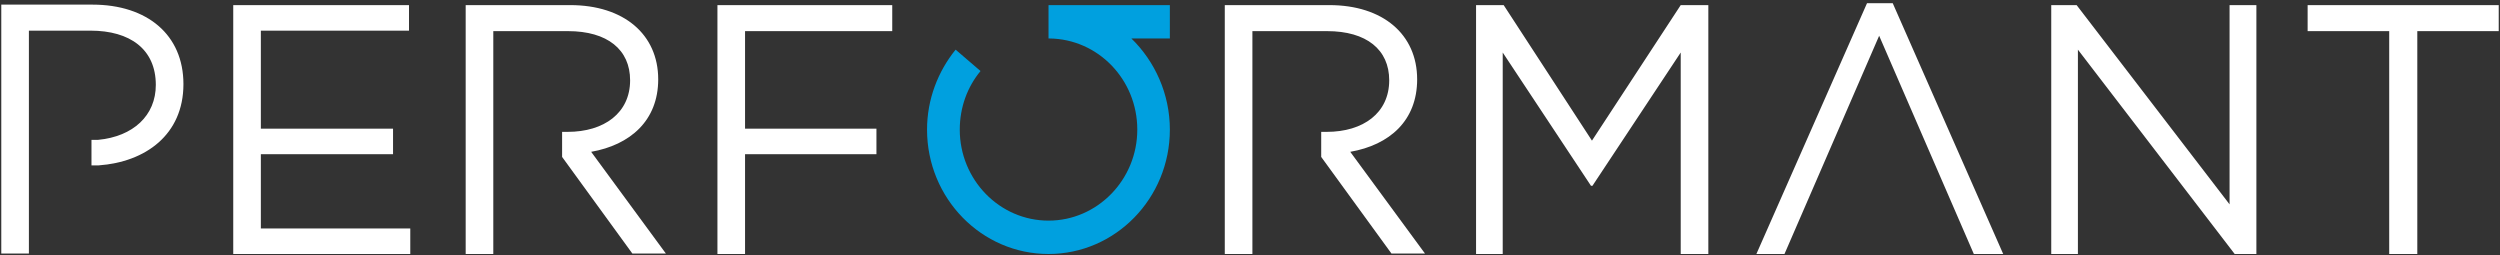 <svg version="1.2" xmlns="http://www.w3.org/2000/svg" viewBox="0 0 1566 160" width="1566" height="160">
	<rect x="0" y="0" width="1566" height="160" fill="#333333" stroke="none"/>
	<title>Performantlogowhite-svg</title>
	<style>
		.s0 { fill: #ffffff } 
		.s1 { fill: #00a0df } 
	</style>
	<g id="Pages">
		<g id="02---Industries">
			<g id="main-nav">
				<g id="Performantlogowhite">
					<g id="Group">
						<path id="Path" class="s0" d="m256.2 3.2v16h-92.8v61.4h82.8v16h-82.8v46.5h93.6v16h-110.9v-155.9zm302.7 0v16.3h-92.2v61.1h82.3v16h-82.3v62.5h-17.3v-155.9zm511.2 0v155.9h-17.3v-126.2l-55.3 83.5h-0.9l-55.3-83.5v126.2h-16.7v-155.9h17.3l55.3 84.9 55.6-84.9zm343.3 0v155.9h-13.6l-98.2-128v128h-16.7v-155.9h15.9l95.8 124.8v-124.8zm151.8 0v16.3h-51v139.6h-17.6v-139.6h-51.1v-16.3zm-1194.9 91.9l46.8 63.7h-21l-44-60.5v-15.7h3.4c23 0 39.2-11.9 39.2-32.3 0-19.2-14.2-30.8-38.9-30.8h-46.8v139.6h-17.3v-155.9h65.5c33.5 0 55.1 18.3 55.1 46.5 0 25.9-17.6 41.1-42 45.4zm475.5 0l46.8 63.7h-21l-44-60.5v-15.7h3.4c23 0 39.2-11.9 39.2-32.3 0-19.2-14.2-30.8-38.9-30.8h-46.8v139.6h-17.3v-155.9h65.5c33.5 0 55 18.3 55 46.5 0 25.9-17.3 41.1-41.9 45.4zm339.8-93.1l69.2 157.1h-18.4l-59.3-136.7-59.3 136.7h-17.6l69.3-157.1zm-1123.8 101.6h-4.5v-16h4.2c21.9-2.1 36.1-15.2 36.1-34.4 0-22.4-16.2-34-40.9-34h-38.6v139.6h-17.3v-155.9h57.1c34.3 0 57 18.9 57 49.8 0 31.7-23.8 48.8-53.1 50.9z"/>
						<path id="Path" class="s1" d="m732.8 24.1h-24.1c14.7 14.3 24.1 34.7 24.1 57.1 0 43-34.1 77.9-76 77.9-42 0-76.1-34.9-76.1-77.9 0-18.9 6.8-36.4 17.9-50.1l15.6 13.4c-8.2 9.9-13 22.7-13 36.7 0 31.4 24.9 57 55.6 57 30.6 0 55.6-25.6 55.6-57 0-31.5-24.7-56.8-55.1-57.1h-0.5v-20.9h76z"/>
					</g>
				</g>
			</g>
		</g>
	</g>
</svg>